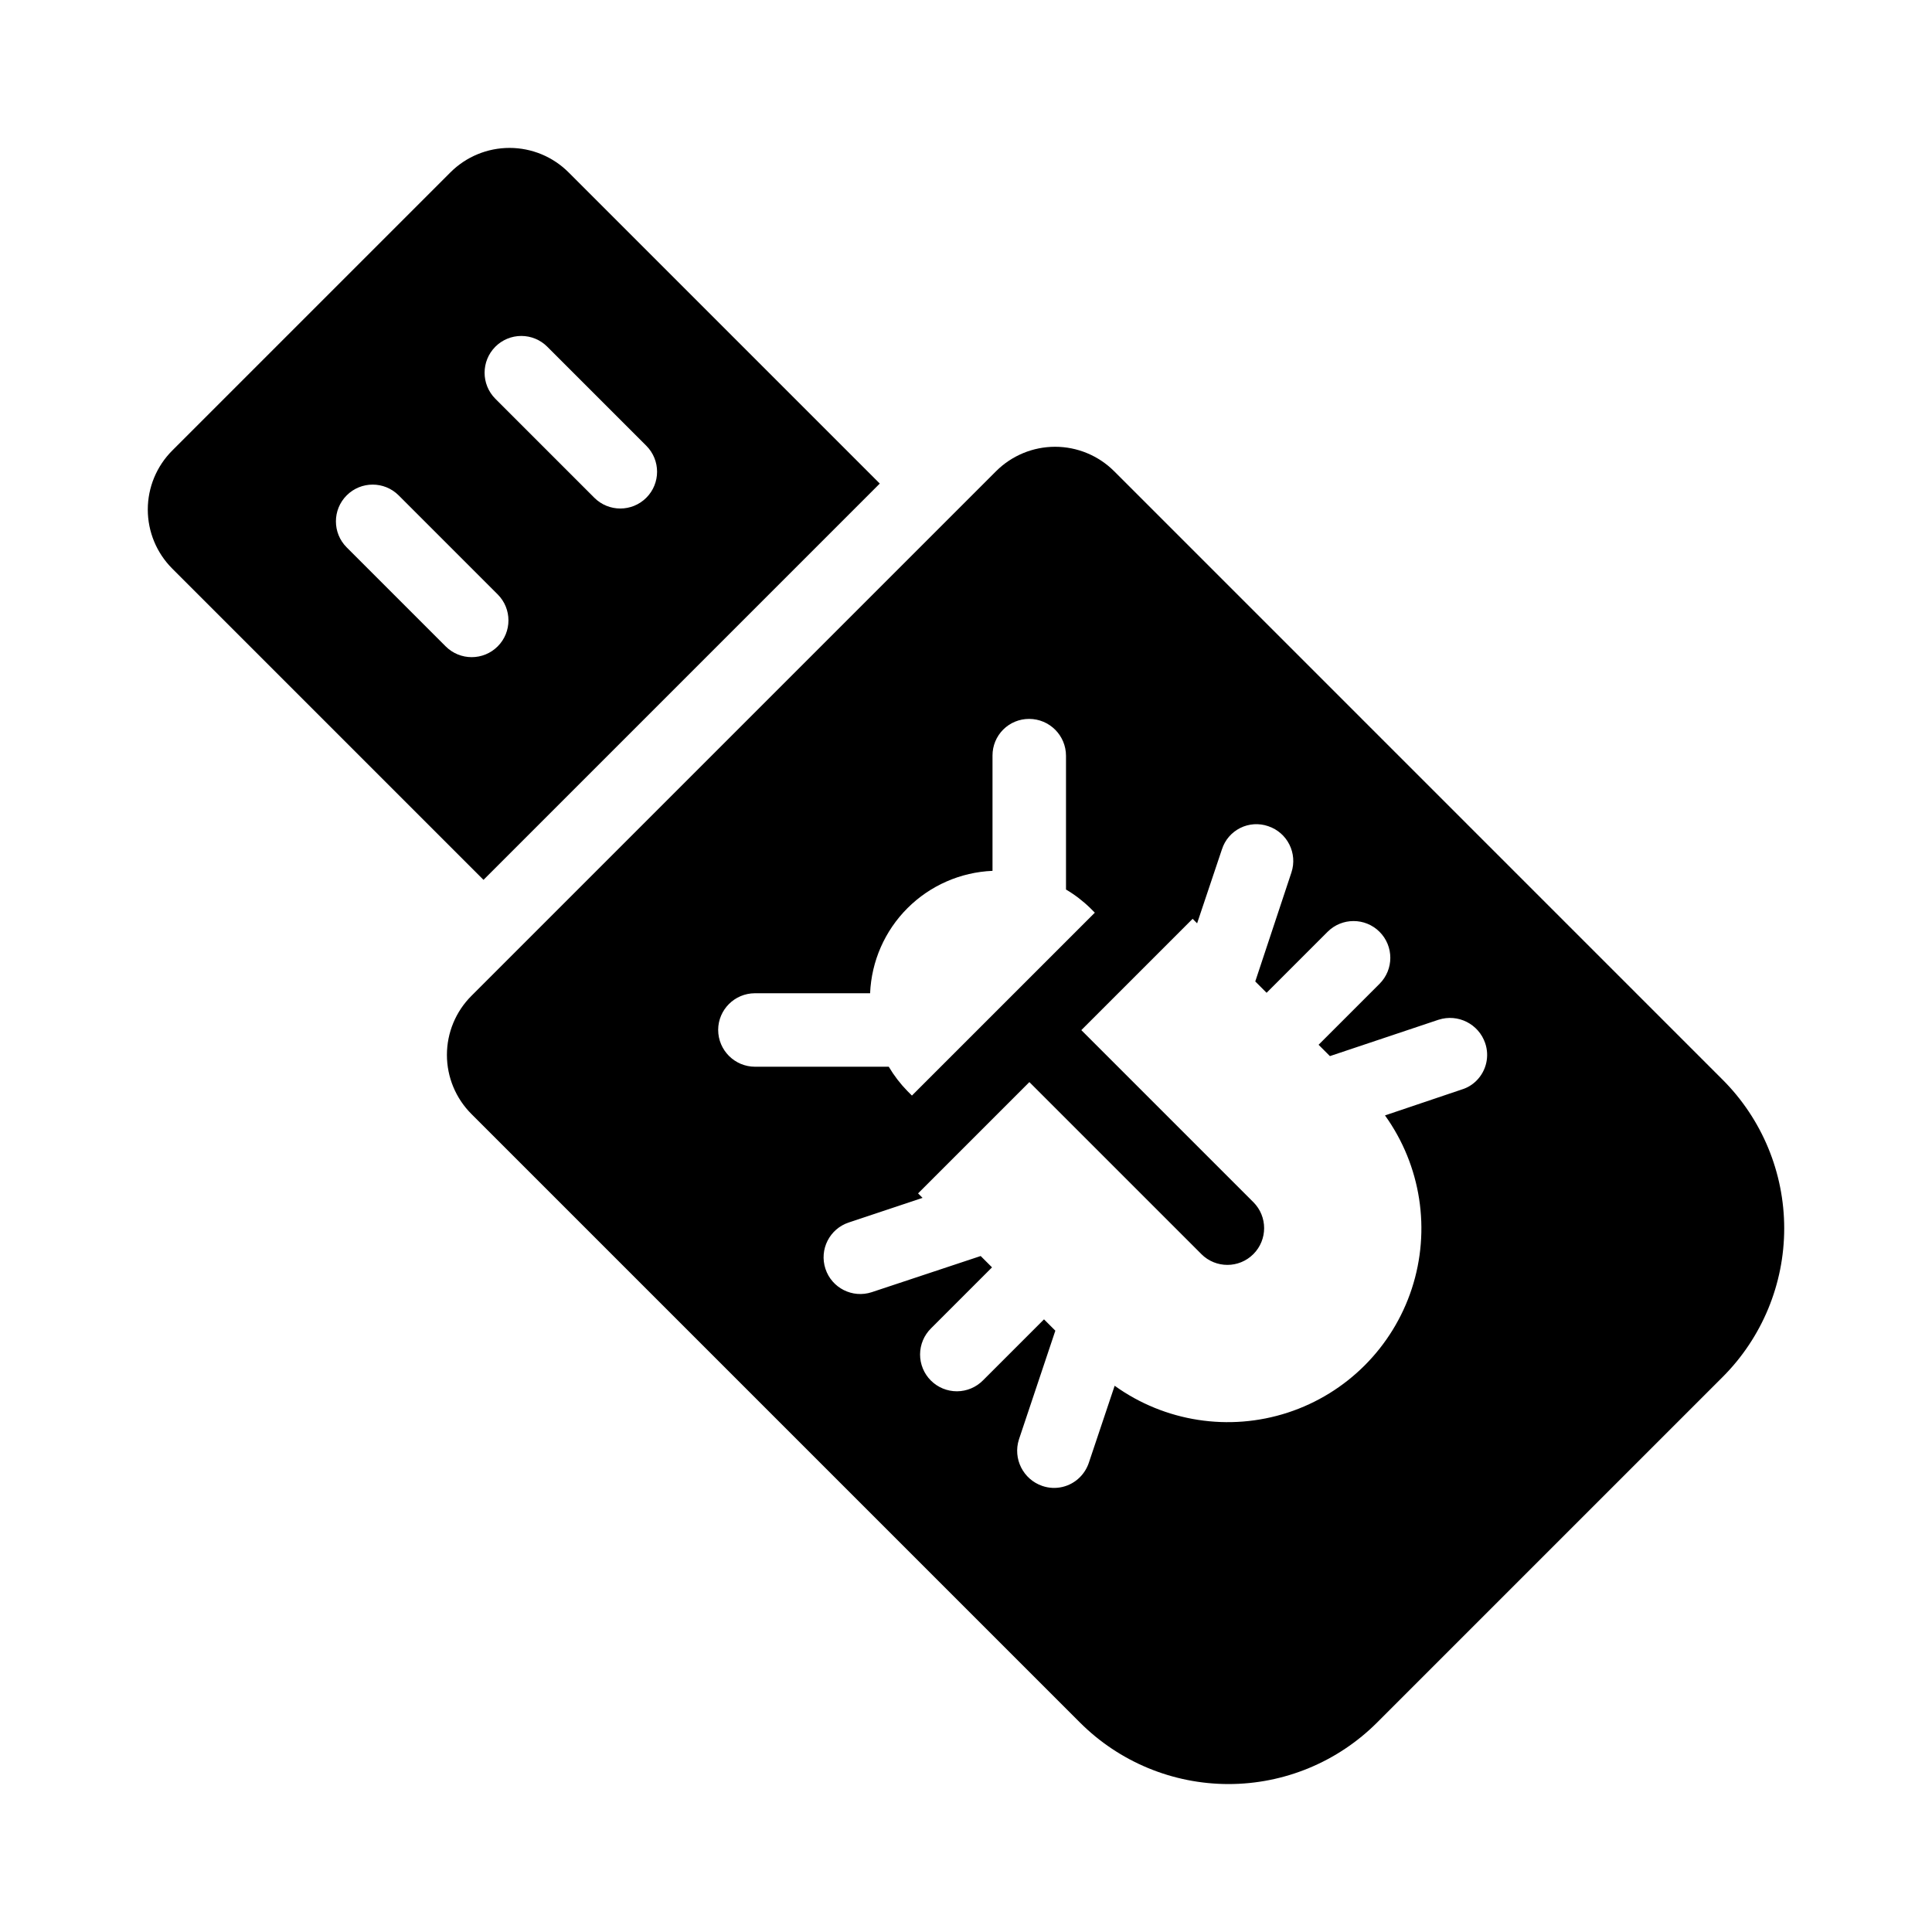 <?xml version="1.0" encoding="UTF-8"?>
<!-- Uploaded to: SVG Repo, www.svgrepo.com, Generator: SVG Repo Mixer Tools -->
<svg fill="#000000" width="800px" height="800px" version="1.1" viewBox="144 144 512 512" xmlns="http://www.w3.org/2000/svg">
 <g>
  <path d="m600.52 430.14-161.26-161.26c-4.152-4.148-9.781-6.481-15.648-6.481-5.867 0-11.496 2.332-15.648 6.481l-139.05 139.05c-4.144 4.144-6.477 9.77-6.477 15.637 0 5.863 2.332 11.488 6.477 15.637l161.27 161.27c10.445 10.449 24.613 16.32 39.391 16.32 14.773 0 28.941-5.871 39.387-16.324l91.555-91.551c10.445-10.449 16.316-24.617 16.316-39.391 0-14.773-5.871-28.941-16.316-39.391zm-266.2-13.211c0.023-5.348 4.356-9.68 9.707-9.707h30.559c0.355-8.488 3.887-16.535 9.895-22.543 6.008-6.008 14.055-9.539 22.543-9.895v-30.559c-0.008-2.578 1.012-5.051 2.832-6.875 1.824-1.82 4.297-2.84 6.875-2.832 5.391 0.008 9.762 4.375 9.77 9.77v35.445h-0.004c2.344 1.383 4.508 3.043 6.453 4.945l1.191 1.191-48.473 48.469-1.191-1.191c-1.898-1.945-3.559-4.109-4.945-6.449h-35.445c-5.391-0.008-9.758-4.375-9.766-9.77zm200.95 13.461v0.004c-1.066 1.07-2.375 1.867-3.82 2.312l-20.418 6.891h0.004c9.551 13.293 12.191 30.344 7.109 45.902-5.086 15.559-17.289 27.762-32.848 32.848-15.559 5.082-32.609 2.441-45.902-7.109l-6.824 20.352c-0.48 1.461-1.297 2.789-2.379 3.879-2.602 2.617-6.469 3.519-9.961 2.324-5.086-1.738-7.844-7.227-6.199-12.34l9.645-28.809-3.004-3.004-16.156 16.156c-1.82 1.852-4.309 2.898-6.906 2.91-2.598 0.008-5.09-1.02-6.926-2.856-1.836-1.836-2.863-4.328-2.856-6.926 0.012-2.598 1.059-5.086 2.91-6.906l16.156-16.156-3.004-3.004-28.871 9.582c-5.102 1.676-10.598-1.102-12.273-6.203-1.676-5.102 1.102-10.598 6.203-12.273l19.539-6.516-1.191-1.188 29.496-29.496 45.59 45.59h-0.004c3.805 3.805 9.973 3.805 13.773 0 3.805-3.805 3.805-9.969 0-13.773l-45.59-45.59 29.492-29.492 1.191 1.188 6.578-19.602h0.004c0.781-2.465 2.527-4.504 4.84-5.66 2.309-1.156 4.992-1.328 7.43-0.477 5.078 1.703 7.824 7.191 6.137 12.277l-9.578 28.867 3.004 3.004 16.156-16.156c3.805-3.805 9.973-3.805 13.777 0 3.805 3.805 3.805 9.973 0 13.777l-16.156 16.156 3.004 3.004 28.805-9.645v0.004c5.117-1.645 10.605 1.113 12.34 6.199 1.195 3.488 0.297 7.356-2.316 9.957z"/>
  <path d="m377.15 272.15-82.465-82.465c-4.152-4.156-9.785-6.488-15.66-6.488s-11.508 2.332-15.664 6.488l-73.723 73.719h0.004c-4.148 4.148-6.477 9.773-6.477 15.637s2.328 11.488 6.477 15.637l82.492 82.492zm-101.89-36.258c1.824-1.832 4.305-2.863 6.891-2.863 2.586 0 5.066 1.027 6.891 2.863l26.238 26.238h-0.004c3.805 3.805 3.805 9.973 0 13.777-3.805 3.805-9.973 3.805-13.777 0l-26.238-26.238c-3.789-3.812-3.785-9.965 0-13.777zm-13.152 79.406-26.234-26.238c-3.805-3.805-3.805-9.977 0-13.781s9.973-3.805 13.777 0l26.238 26.238c3.805 3.805 3.805 9.977 0 13.781-3.805 3.805-9.973 3.805-13.777 0z"/>
 </g>
</svg>